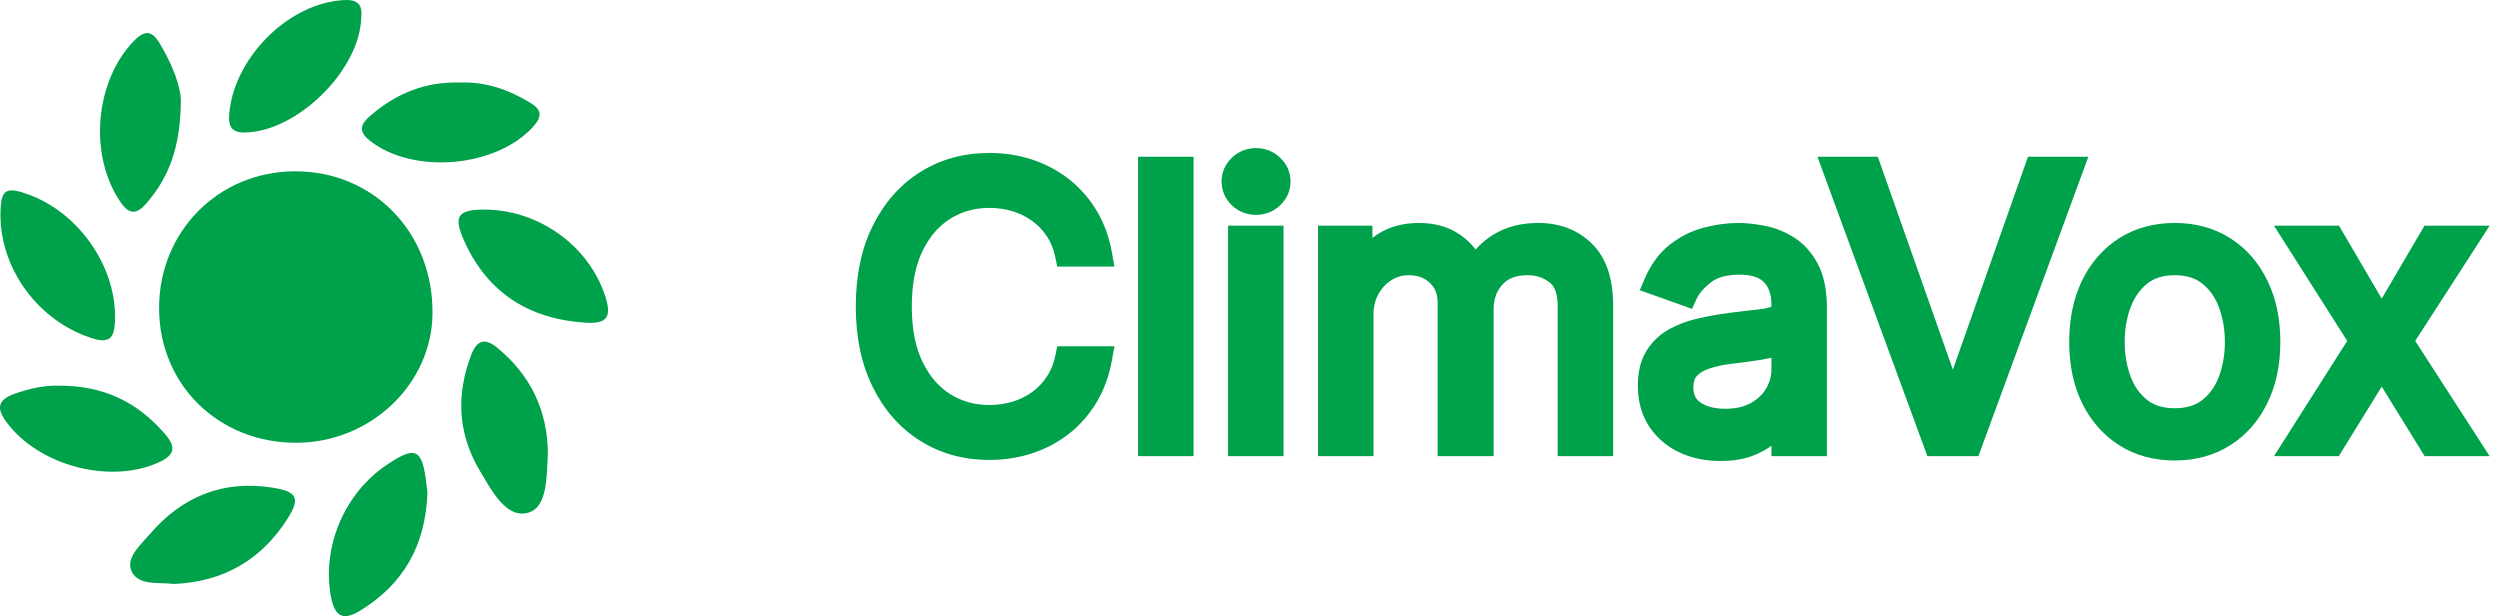 <svg width="211" height="52" viewBox="0 0 211 52" fill="none" xmlns="http://www.w3.org/2000/svg">
<path d="M25.03 37.37C18.467 37.391 13.448 32.496 13.428 26.035C13.407 19.565 18.405 14.495 24.85 14.459C31.516 14.418 36.575 19.642 36.503 26.482C36.437 32.439 31.264 37.35 25.03 37.37Z" fill="#00A14B"/>
<path d="M14.691 49.286C13.444 49.122 11.741 49.461 11.13 48.27C10.55 47.126 11.838 46.017 12.613 45.114C15.358 41.902 18.847 40.476 23.07 41.168C25.087 41.497 25.349 42.066 24.281 43.755C22.07 47.249 18.873 49.106 14.691 49.286Z" fill="#00A14B"/>
<path d="M41.079 17.692C45.569 17.775 49.71 20.792 51.075 24.979C51.644 26.734 51.264 27.344 49.453 27.237C44.753 26.949 41.227 24.805 39.226 20.443C38.205 18.211 38.605 17.651 41.079 17.692Z" fill="#00A14B"/>
<path d="M30.49 1.436C30.407 5.906 25.066 11.13 20.663 11.181C19.529 11.196 19.267 10.657 19.345 9.636C19.704 5.095 23.998 0.585 28.514 0.051C29.653 -0.082 30.659 -0.057 30.49 1.436Z" fill="#00A14B"/>
<path d="M0.04 18.026C0.065 15.994 0.466 15.717 2.385 16.41C6.556 17.913 9.692 22.311 9.712 26.677C9.722 28.761 9.199 29.11 7.218 28.355C2.949 26.734 -0.012 22.47 0.04 18.026Z" fill="#00A14B"/>
<path d="M15.264 8.687C15.198 12.505 14.233 15.003 12.35 17.169C11.493 18.154 10.872 18.108 10.128 16.994C7.46 13.012 8.024 6.783 11.349 3.407C12.232 2.514 12.837 2.606 13.443 3.602C14.572 5.459 15.316 7.425 15.264 8.687Z" fill="#00A14B"/>
<path d="M36.077 41.578C35.923 46.011 34.066 49.326 30.34 51.574C28.899 52.441 28.242 51.948 27.944 50.414C27.139 46.227 29.022 41.681 32.619 39.248C35.087 37.581 35.646 37.853 35.995 40.88C36.026 41.152 36.062 41.424 36.077 41.578Z" fill="#00A14B"/>
<path d="M46.242 38.259C46.135 40.157 46.222 42.8 44.6 43.267C42.717 43.811 41.506 41.399 40.536 39.798C38.648 36.668 38.458 33.338 39.787 29.915C40.265 28.684 40.952 28.515 41.958 29.341C44.78 31.66 46.212 34.641 46.242 38.259Z" fill="#00A14B"/>
<path d="M4.838 32.552C8.779 32.501 11.652 33.979 13.966 36.673C14.844 37.699 14.772 38.392 13.448 39.002C9.312 40.921 3.201 39.3 0.497 35.559C-0.335 34.405 -0.129 33.748 1.164 33.26C2.467 32.778 3.796 32.522 4.838 32.552Z" fill="#00A14B"/>
<path d="M38.847 6.968C40.971 6.881 42.947 7.564 44.794 8.698C45.707 9.257 45.774 9.821 45.03 10.658C41.925 14.147 34.87 14.758 31.222 11.879C30.159 11.043 30.478 10.442 31.263 9.765C33.413 7.897 35.886 6.871 38.847 6.968Z" fill="#00A14B"/>
<path d="M92.864 21.5H90.046C89.879 20.689 89.587 19.977 89.171 19.364C88.761 18.75 88.261 18.235 87.671 17.818C87.087 17.394 86.44 17.076 85.728 16.864C85.015 16.651 84.273 16.546 83.5 16.546C82.091 16.546 80.815 16.901 79.671 17.614C78.534 18.326 77.629 19.375 76.955 20.761C76.288 22.148 75.955 23.849 75.955 25.864C75.955 27.879 76.288 29.579 76.955 30.966C77.629 32.352 78.534 33.401 79.671 34.114C80.815 34.826 82.091 35.182 83.5 35.182C84.273 35.182 85.015 35.076 85.728 34.864C86.44 34.651 87.087 34.337 87.671 33.92C88.261 33.496 88.761 32.977 89.171 32.364C89.587 31.742 89.879 31.03 90.046 30.227H92.864C92.652 31.417 92.265 32.481 91.705 33.42C91.144 34.36 90.447 35.159 89.614 35.818C88.781 36.47 87.845 36.966 86.807 37.307C85.777 37.648 84.674 37.818 83.5 37.818C81.515 37.818 79.75 37.333 78.205 36.364C76.659 35.394 75.443 34.015 74.557 32.227C73.671 30.439 73.228 28.318 73.228 25.864C73.228 23.409 73.671 21.288 74.557 19.5C75.443 17.712 76.659 16.333 78.205 15.364C79.75 14.394 81.515 13.909 83.5 13.909C84.674 13.909 85.777 14.079 86.807 14.421C87.845 14.761 88.781 15.261 89.614 15.921C90.447 16.572 91.144 17.367 91.705 18.307C92.265 19.239 92.652 20.303 92.864 21.5ZM99.736 14.227V37.5H97.054V14.227H99.736ZM104.648 37.5V20.046H107.33V37.5H104.648ZM106.012 17.136C105.489 17.136 105.038 16.958 104.659 16.602C104.288 16.246 104.102 15.818 104.102 15.318C104.102 14.818 104.288 14.39 104.659 14.034C105.038 13.678 105.489 13.5 106.012 13.5C106.534 13.5 106.981 13.678 107.352 14.034C107.731 14.39 107.921 14.818 107.921 15.318C107.921 15.818 107.731 16.246 107.352 16.602C106.981 16.958 106.534 17.136 106.012 17.136ZM112.242 37.5V20.046H114.833V22.773H115.06C115.423 21.841 116.011 21.117 116.821 20.602C117.632 20.079 118.605 19.818 119.742 19.818C120.893 19.818 121.852 20.079 122.617 20.602C123.389 21.117 123.992 21.841 124.423 22.773H124.605C125.052 21.871 125.723 21.155 126.617 20.625C127.511 20.087 128.583 19.818 129.833 19.818C131.393 19.818 132.67 20.307 133.662 21.284C134.655 22.254 135.151 23.765 135.151 25.818V37.5H132.469V25.818C132.469 24.53 132.117 23.61 131.412 23.057C130.708 22.504 129.878 22.227 128.923 22.227C127.696 22.227 126.745 22.599 126.071 23.341C125.397 24.076 125.06 25.008 125.06 26.136V37.5H122.333V25.546C122.333 24.553 122.011 23.754 121.367 23.148C120.723 22.534 119.893 22.227 118.878 22.227C118.181 22.227 117.53 22.413 116.923 22.784C116.325 23.155 115.84 23.671 115.469 24.329C115.105 24.981 114.923 25.735 114.923 26.591V37.5H112.242ZM145.191 37.909C144.084 37.909 143.081 37.701 142.179 37.284C141.278 36.86 140.562 36.25 140.031 35.455C139.501 34.651 139.236 33.682 139.236 32.545C139.236 31.546 139.433 30.735 139.827 30.114C140.221 29.485 140.747 28.992 141.406 28.636C142.066 28.28 142.793 28.015 143.588 27.841C144.391 27.659 145.198 27.515 146.009 27.409C147.069 27.273 147.929 27.171 148.588 27.102C149.255 27.026 149.74 26.901 150.043 26.727C150.353 26.553 150.509 26.25 150.509 25.818V25.727C150.509 24.606 150.202 23.735 149.588 23.114C148.982 22.492 148.062 22.182 146.827 22.182C145.547 22.182 144.543 22.462 143.816 23.023C143.088 23.583 142.577 24.182 142.281 24.818L139.736 23.909C140.191 22.849 140.797 22.023 141.554 21.432C142.319 20.833 143.153 20.417 144.054 20.182C144.963 19.939 145.857 19.818 146.736 19.818C147.297 19.818 147.941 19.886 148.668 20.023C149.403 20.151 150.111 20.421 150.793 20.829C151.482 21.239 152.054 21.856 152.509 22.682C152.963 23.508 153.191 24.614 153.191 26V37.5H150.509V35.136H150.372C150.191 35.515 149.887 35.92 149.463 36.352C149.039 36.784 148.475 37.151 147.77 37.455C147.066 37.758 146.206 37.909 145.191 37.909ZM145.6 35.5C146.66 35.5 147.554 35.292 148.281 34.875C149.016 34.458 149.569 33.92 149.941 33.261C150.319 32.602 150.509 31.909 150.509 31.182V28.727C150.395 28.864 150.145 28.989 149.759 29.102C149.38 29.208 148.941 29.303 148.441 29.386C147.948 29.462 147.467 29.53 146.997 29.591C146.535 29.644 146.16 29.689 145.872 29.727C145.175 29.818 144.524 29.966 143.918 30.171C143.319 30.367 142.834 30.667 142.463 31.068C142.1 31.462 141.918 32 141.918 32.682C141.918 33.614 142.262 34.318 142.952 34.795C143.649 35.265 144.531 35.5 145.6 35.5ZM157.779 14.227L164.688 33.818H164.96L171.869 14.227H174.824L166.279 37.5H163.369L154.824 14.227H157.779ZM183.551 37.864C181.976 37.864 180.593 37.489 179.404 36.739C178.222 35.989 177.298 34.939 176.631 33.591C175.972 32.242 175.642 30.667 175.642 28.864C175.642 27.046 175.972 25.458 176.631 24.102C177.298 22.746 178.222 21.693 179.404 20.943C180.593 20.193 181.976 19.818 183.551 19.818C185.127 19.818 186.506 20.193 187.688 20.943C188.877 21.693 189.801 22.746 190.46 24.102C191.127 25.458 191.46 27.046 191.46 28.864C191.46 30.667 191.127 32.242 190.46 33.591C189.801 34.939 188.877 35.989 187.688 36.739C186.506 37.489 185.127 37.864 183.551 37.864ZM183.551 35.455C184.748 35.455 185.733 35.148 186.506 34.534C187.279 33.92 187.851 33.114 188.222 32.114C188.593 31.114 188.779 30.03 188.779 28.864C188.779 27.697 188.593 26.61 188.222 25.602C187.851 24.595 187.279 23.78 186.506 23.159C185.733 22.538 184.748 22.227 183.551 22.227C182.354 22.227 181.369 22.538 180.597 23.159C179.824 23.78 179.252 24.595 178.881 25.602C178.51 26.61 178.324 27.697 178.324 28.864C178.324 30.03 178.51 31.114 178.881 32.114C179.252 33.114 179.824 33.92 180.597 34.534C181.369 35.148 182.354 35.455 183.551 35.455ZM196.835 20.046L201.017 27.182L205.199 20.046H208.29L202.654 28.773L208.29 37.5H205.199L201.017 30.727L196.835 37.5H193.744L199.29 28.773L193.744 20.046H196.835Z" fill="#00A14B"/>
<path d="M92.864 21.5V22.5H94.057L93.849 21.326L92.864 21.5ZM90.046 21.5L89.066 21.701L89.23 22.5H90.046V21.5ZM89.171 19.364L88.339 19.918L88.343 19.925L89.171 19.364ZM87.671 17.818L87.082 18.627L87.088 18.631L87.094 18.635L87.671 17.818ZM85.728 16.864L85.442 17.822L85.728 16.864ZM79.671 17.614L79.142 16.765L79.14 16.766L79.671 17.614ZM76.955 20.761L76.055 20.324L76.053 20.328L76.955 20.761ZM76.955 30.966L76.053 31.399L76.055 31.403L76.955 30.966ZM79.671 34.114L79.14 34.961L79.142 34.963L79.671 34.114ZM85.728 34.864L85.442 33.905L85.728 34.864ZM87.671 33.92L88.252 34.734L88.254 34.733L87.671 33.92ZM89.171 32.364L88.34 31.807L88.339 31.809L89.171 32.364ZM90.046 30.227V29.227H89.232L89.067 30.024L90.046 30.227ZM92.864 30.227L93.848 30.403L94.058 29.227H92.864V30.227ZM91.705 33.42L90.846 32.908L91.705 33.42ZM89.614 35.818L90.23 36.606L90.234 36.602L89.614 35.818ZM86.807 37.307L86.495 36.357L86.493 36.357L86.807 37.307ZM78.205 36.364L77.673 37.211H77.673L78.205 36.364ZM74.557 32.227L75.453 31.783L74.557 32.227ZM74.557 19.5L73.661 19.056L74.557 19.5ZM86.807 14.421L86.493 15.37L86.495 15.37L86.807 14.421ZM89.614 15.921L88.993 16.705L88.998 16.708L89.614 15.921ZM91.705 18.307L90.846 18.819L90.848 18.822L91.705 18.307ZM92.864 21.5V20.5H90.046V21.5V22.5H92.864V21.5ZM90.046 21.5L91.025 21.299C90.835 20.374 90.497 19.536 89.998 18.802L89.171 19.364L88.343 19.925C88.678 20.418 88.923 21.005 89.066 21.701L90.046 21.5ZM89.171 19.364L90.003 18.809C89.527 18.095 88.941 17.49 88.247 17.001L87.671 17.818L87.094 18.635C87.582 18.98 87.996 19.405 88.339 19.918L89.171 19.364ZM87.671 17.818L88.259 17.009C87.581 16.517 86.83 16.149 86.013 15.905L85.728 16.864L85.442 17.822C86.049 18.003 86.594 18.271 87.082 18.627L87.671 17.818ZM85.728 16.864L86.013 15.905C85.204 15.664 84.366 15.546 83.5 15.546V16.546V17.546C84.18 17.546 84.826 17.639 85.442 17.822L85.728 16.864ZM83.5 16.546V15.546C81.913 15.546 80.452 15.949 79.142 16.765L79.671 17.614L80.199 18.463C81.177 17.854 82.269 17.546 83.5 17.546V16.546ZM79.671 17.614L79.14 16.766C77.822 17.592 76.799 18.795 76.055 20.324L76.955 20.761L77.854 21.199C78.459 19.955 79.247 19.059 80.202 18.461L79.671 17.614ZM76.955 20.761L76.053 20.328C75.305 21.885 74.955 23.743 74.955 25.864H75.955H76.955C76.955 23.954 77.271 22.411 77.856 21.195L76.955 20.761ZM75.955 25.864H74.955C74.955 27.984 75.305 29.843 76.053 31.399L76.955 30.966L77.856 30.532C77.271 29.317 76.955 27.773 76.955 25.864H75.955ZM76.955 30.966L76.055 31.403C76.799 32.932 77.822 34.135 79.14 34.961L79.671 34.114L80.202 33.266C79.247 32.668 78.459 31.772 77.854 30.529L76.955 30.966ZM79.671 34.114L79.142 34.963C80.452 35.778 81.913 36.182 83.5 36.182V35.182V34.182C82.269 34.182 81.177 33.873 80.199 33.265L79.671 34.114ZM83.5 35.182V36.182C84.366 36.182 85.204 36.063 86.013 35.822L85.728 34.864L85.442 33.905C84.826 34.089 84.18 34.182 83.5 34.182V35.182ZM85.728 34.864L86.013 35.822C86.827 35.58 87.575 35.217 88.252 34.734L87.671 33.92L87.089 33.107C86.599 33.457 86.052 33.724 85.442 33.905L85.728 34.864ZM87.671 33.92L88.254 34.733C88.944 34.237 89.528 33.631 90.003 32.918L89.171 32.364L88.339 31.809C87.995 32.324 87.579 32.755 87.087 33.108L87.671 33.92ZM89.171 32.364L90.001 32.921C90.496 32.182 90.834 31.348 91.025 30.43L90.046 30.227L89.067 30.024C88.924 30.713 88.678 31.302 88.34 31.807L89.171 32.364ZM90.046 30.227V31.227H92.864V30.227V29.227H90.046V30.227ZM92.864 30.227L91.879 30.052C91.686 31.134 91.338 32.083 90.846 32.908L91.705 33.42L92.563 33.933C93.192 32.88 93.617 31.699 93.848 30.403L92.864 30.227ZM91.705 33.42L90.846 32.908C90.346 33.746 89.729 34.452 88.993 35.034L89.614 35.818L90.234 36.602C91.166 35.866 91.942 34.974 92.563 33.933L91.705 33.42ZM89.614 35.818L88.998 35.03C88.259 35.608 87.427 36.051 86.495 36.357L86.807 37.307L87.119 38.257C88.263 37.881 89.302 37.331 90.23 36.606L89.614 35.818ZM86.807 37.307L86.493 36.357C85.572 36.662 84.576 36.818 83.5 36.818V37.818V38.818C84.772 38.818 85.981 38.633 87.121 38.256L86.807 37.307ZM83.5 37.818V36.818C81.686 36.818 80.109 36.378 78.736 35.517L78.205 36.364L77.673 37.211C79.392 38.289 81.344 38.818 83.5 38.818V37.818ZM78.205 36.364L78.736 35.517C77.362 34.654 76.265 33.422 75.453 31.783L74.557 32.227L73.661 32.671C74.621 34.609 75.957 36.134 77.673 37.211L78.205 36.364ZM74.557 32.227L75.453 31.783C74.649 30.161 74.228 28.199 74.228 25.864H73.228H72.228C72.228 28.438 72.692 30.717 73.661 32.671L74.557 32.227ZM73.228 25.864H74.228C74.228 23.528 74.649 21.566 75.453 19.944L74.557 19.5L73.661 19.056C72.692 21.01 72.228 23.29 72.228 25.864H73.228ZM74.557 19.5L75.453 19.944C76.265 18.306 77.362 17.073 78.736 16.211L78.205 15.364L77.673 14.517C75.957 15.594 74.621 17.119 73.661 19.056L74.557 19.5ZM78.205 15.364L78.736 16.211C80.109 15.35 81.686 14.909 83.5 14.909V13.909V12.909C81.344 12.909 79.392 13.438 77.673 14.517L78.205 15.364ZM83.5 13.909V14.909C84.576 14.909 85.572 15.065 86.493 15.37L86.807 14.421L87.121 13.471C85.981 13.094 84.772 12.909 83.5 12.909V13.909ZM86.807 14.421L86.495 15.37C87.424 15.676 88.255 16.121 88.993 16.705L89.614 15.921L90.234 15.136C89.306 14.402 88.265 13.847 87.119 13.47L86.807 14.421ZM89.614 15.921L88.998 16.708C89.731 17.281 90.347 17.982 90.846 18.819L91.705 18.307L92.563 17.794C91.942 16.753 91.164 15.863 90.23 15.133L89.614 15.921ZM91.705 18.307L90.848 18.822C91.338 19.638 91.686 20.584 91.879 21.674L92.864 21.5L93.849 21.326C93.618 20.022 93.192 18.84 92.562 17.791L91.705 18.307ZM99.736 14.227H100.736V13.227H99.736V14.227ZM99.736 37.5V38.5H100.736V37.5H99.736ZM97.054 37.5H96.054V38.5H97.054V37.5ZM97.054 14.227V13.227H96.054V14.227H97.054ZM99.736 14.227H98.736V37.5H99.736H100.736V14.227H99.736ZM99.736 37.5V36.5H97.054V37.5V38.5H99.736V37.5ZM97.054 37.5H98.054V14.227H97.054H96.054V37.5H97.054ZM97.054 14.227V15.227H99.736V14.227V13.227H97.054V14.227ZM104.648 37.5H103.648V38.5H104.648V37.5ZM104.648 20.046V19.046H103.648V20.046H104.648ZM107.33 20.046H108.33V19.046H107.33V20.046ZM107.33 37.5V38.5H108.33V37.5H107.33ZM104.659 16.602L103.967 17.324L103.974 17.331L104.659 16.602ZM104.659 14.034L103.974 13.305L103.967 13.312L104.659 14.034ZM107.352 14.034L106.66 14.756L106.668 14.763L107.352 14.034ZM107.352 16.602L106.668 15.874L106.66 15.881L107.352 16.602ZM104.648 37.5H105.648V20.046H104.648H103.648V37.5H104.648ZM104.648 20.046V21.046H107.33V20.046V19.046H104.648V20.046ZM107.33 20.046H106.33V37.5H107.33H108.33V20.046H107.33ZM107.33 37.5V36.5H104.648V37.5V38.5H107.33V37.5ZM106.012 17.136V16.136C105.742 16.136 105.536 16.054 105.344 15.874L104.659 16.602L103.974 17.331C104.54 17.862 105.236 18.136 106.012 18.136V17.136ZM104.659 16.602L105.351 15.881C105.171 15.707 105.102 15.537 105.102 15.318H104.102H103.102C103.102 16.099 103.406 16.785 103.967 17.324L104.659 16.602ZM104.102 15.318H105.102C105.102 15.099 105.171 14.929 105.351 14.756L104.659 14.034L103.967 13.312C103.406 13.851 103.102 14.537 103.102 15.318H104.102ZM104.659 14.034L105.344 14.763C105.536 14.582 105.742 14.5 106.012 14.5V13.5V12.5C105.236 12.5 104.54 12.774 103.974 13.306L104.659 14.034ZM106.012 13.5V14.5C106.281 14.5 106.479 14.582 106.66 14.756L107.352 14.034L108.045 13.312C107.484 12.774 106.788 12.5 106.012 12.5V13.5ZM107.352 14.034L106.668 14.763C106.854 14.938 106.921 15.106 106.921 15.318H107.921H108.921C108.921 14.53 108.608 13.842 108.037 13.306L107.352 14.034ZM107.921 15.318H106.921C106.921 15.53 106.854 15.698 106.668 15.874L107.352 16.602L108.037 17.331C108.608 16.794 108.921 16.106 108.921 15.318H107.921ZM107.352 16.602L106.66 15.881C106.479 16.055 106.281 16.136 106.012 16.136V17.136V18.136C106.788 18.136 107.484 17.862 108.045 17.324L107.352 16.602ZM112.242 37.5H111.242V38.5H112.242V37.5ZM112.242 20.046V19.046H111.242V20.046H112.242ZM114.833 20.046H115.833V19.046H114.833V20.046ZM114.833 22.773H113.833V23.773H114.833V22.773ZM115.06 22.773V23.773H115.743L115.991 23.136L115.06 22.773ZM116.821 20.602L117.358 21.446L117.363 21.443L116.821 20.602ZM122.617 20.602L122.053 21.428L122.062 21.434L122.617 20.602ZM124.423 22.773L123.516 23.193L123.785 23.773H124.423V22.773ZM124.605 22.773V23.773H125.226L125.501 23.217L124.605 22.773ZM126.617 20.625L127.127 21.485L127.132 21.482L126.617 20.625ZM133.662 21.284L132.96 21.997L132.963 21.999L133.662 21.284ZM135.151 37.5V38.5H136.151V37.5H135.151ZM132.469 37.5H131.469V38.5H132.469V37.5ZM131.412 23.057L130.795 23.843L131.412 23.057ZM126.071 23.341L126.808 24.017L126.811 24.013L126.071 23.341ZM125.06 37.5V38.5H126.06V37.5H125.06ZM122.333 37.5H121.333V38.5H122.333V37.5ZM121.367 23.148L120.677 23.872L120.681 23.876L121.367 23.148ZM116.923 22.784L116.401 21.931L116.396 21.934L116.923 22.784ZM115.469 24.329L114.598 23.839L114.596 23.842L115.469 24.329ZM114.923 37.5V38.5H115.923V37.5H114.923ZM112.242 37.5H113.242V20.046H112.242H111.242V37.5H112.242ZM112.242 20.046V21.046H114.833V20.046V19.046H112.242V20.046ZM114.833 20.046H113.833V22.773H114.833H115.833V20.046H114.833ZM114.833 22.773V23.773H115.06V22.773V21.773H114.833V22.773ZM115.06 22.773L115.991 23.136C116.281 22.394 116.734 21.842 117.358 21.446L116.821 20.602L116.285 19.758C115.287 20.392 114.566 21.288 114.128 22.409L115.06 22.773ZM116.821 20.602L117.363 21.443C117.985 21.041 118.763 20.818 119.742 20.818V19.818V18.818C118.448 18.818 117.278 19.118 116.279 19.762L116.821 20.602ZM119.742 19.818V20.818C120.741 20.818 121.49 21.044 122.053 21.428L122.617 20.602L123.181 19.777C122.213 19.115 121.045 18.818 119.742 18.818V19.818ZM122.617 20.602L122.062 21.434C122.666 21.837 123.153 22.41 123.516 23.193L124.423 22.773L125.331 22.352C124.83 21.272 124.113 20.398 123.171 19.77L122.617 20.602ZM124.423 22.773V23.773H124.605V22.773V21.773H124.423V22.773ZM124.605 22.773L125.501 23.217C125.86 22.494 126.393 21.92 127.127 21.485L126.617 20.625L126.106 19.765C125.052 20.39 124.245 21.248 123.709 22.328L124.605 22.773ZM126.617 20.625L127.132 21.482C127.842 21.055 128.728 20.818 129.833 20.818V19.818V18.818C128.437 18.818 127.179 19.12 126.101 19.768L126.617 20.625ZM129.833 19.818V20.818C131.165 20.818 132.178 21.226 132.96 21.997L133.662 21.284L134.364 20.572C133.161 19.387 131.621 18.818 129.833 18.818V19.818ZM133.662 21.284L132.963 21.999C133.687 22.707 134.151 23.906 134.151 25.818H135.151H136.151C136.151 23.625 135.622 21.801 134.361 20.569L133.662 21.284ZM135.151 25.818H134.151V37.5H135.151H136.151V25.818H135.151ZM135.151 37.5V36.5H132.469V37.5V38.5H135.151V37.5ZM132.469 37.5H133.469V25.818H132.469H131.469V37.5H132.469ZM132.469 25.818H133.469C133.469 24.364 133.068 23.085 132.03 22.27L131.412 23.057L130.795 23.843C131.165 24.134 131.469 24.697 131.469 25.818H132.469ZM131.412 23.057L132.03 22.27C131.137 21.57 130.086 21.227 128.923 21.227V22.227V23.227C129.67 23.227 130.278 23.438 130.795 23.843L131.412 23.057ZM128.923 22.227V21.227C127.482 21.227 126.236 21.672 125.331 22.669L126.071 23.341L126.811 24.013C127.255 23.525 127.91 23.227 128.923 23.227V22.227ZM126.071 23.341L125.334 22.665C124.468 23.609 124.06 24.793 124.06 26.136H125.06H126.06C126.06 25.222 126.326 24.543 126.808 24.017L126.071 23.341ZM125.06 26.136H124.06V37.5H125.06H126.06V26.136H125.06ZM125.06 37.5V36.5H122.333V37.5V38.5H125.06V37.5ZM122.333 37.5H123.333V25.546H122.333H121.333V37.5H122.333ZM122.333 25.546H123.333C123.333 24.314 122.922 23.239 122.052 22.419L121.367 23.148L120.681 23.876C121.099 24.269 121.333 24.792 121.333 25.546H122.333ZM121.367 23.148L122.057 22.424C121.2 21.608 120.111 21.227 118.878 21.227V22.227V23.227C119.675 23.227 120.245 23.46 120.677 23.872L121.367 23.148ZM118.878 22.227V21.227C117.993 21.227 117.161 21.466 116.401 21.931L116.923 22.784L117.446 23.637C117.898 23.36 118.369 23.227 118.878 23.227V22.227ZM116.923 22.784L116.396 21.934C115.644 22.401 115.045 23.044 114.598 23.839L115.469 24.329L116.34 24.82C116.635 24.297 117.006 23.91 117.451 23.634L116.923 22.784ZM115.469 24.329L114.596 23.842C114.137 24.663 113.923 25.59 113.923 26.591H114.923H115.923C115.923 25.88 116.073 25.299 116.342 24.817L115.469 24.329ZM114.923 26.591H113.923V37.5H114.923H115.923V26.591H114.923ZM114.923 37.5V36.5H112.242V37.5V38.5H114.923V37.5ZM142.179 37.284L141.753 38.189L141.76 38.192L142.179 37.284ZM140.031 35.455L139.197 36.006L139.199 36.009L140.031 35.455ZM139.827 30.114L140.671 30.649L140.674 30.645L139.827 30.114ZM143.588 27.841L143.802 28.818L143.809 28.816L143.588 27.841ZM146.009 27.409L145.881 26.417L145.879 26.418L146.009 27.409ZM148.588 27.102L148.691 28.097L148.701 28.096L148.588 27.102ZM150.043 26.727L149.554 25.855L149.544 25.86L150.043 26.727ZM149.588 23.114L148.872 23.812L148.877 23.816L149.588 23.114ZM143.816 23.023L144.426 23.815L143.816 23.023ZM142.281 24.818L141.945 25.76L142.804 26.067L143.188 25.239L142.281 24.818ZM139.736 23.909L138.817 23.515L138.398 24.493L139.4 24.851L139.736 23.909ZM141.554 21.432L142.169 22.22L142.17 22.22L141.554 21.432ZM144.054 20.182L144.306 21.149L144.312 21.148L144.054 20.182ZM148.668 20.023L148.483 21.006L148.495 21.008L148.668 20.023ZM150.793 20.829L150.278 21.687L150.282 21.689L150.793 20.829ZM152.509 22.682L151.633 23.164L152.509 22.682ZM153.191 37.5V38.5H154.191V37.5H153.191ZM150.509 37.5H149.509V38.5H150.509V37.5ZM150.509 35.136H151.509V34.136H150.509V35.136ZM150.372 35.136V34.136H149.743L149.471 34.704L150.372 35.136ZM149.463 36.352L150.177 37.053L149.463 36.352ZM147.77 37.455L147.375 36.536L147.77 37.455ZM148.281 34.875L147.788 34.005L147.784 34.007L148.281 34.875ZM149.941 33.261L149.073 32.763L149.069 32.771L149.941 33.261ZM150.509 28.727H151.509V25.965L149.74 28.087L150.509 28.727ZM149.759 29.102L150.028 30.065L150.041 30.062L149.759 29.102ZM148.441 29.386L148.593 30.375L148.605 30.373L148.441 29.386ZM146.997 29.591L147.111 30.584L147.125 30.583L146.997 29.591ZM145.872 29.727L146.002 30.719L146.003 30.719L145.872 29.727ZM143.918 30.171L144.23 31.12L144.238 31.118L143.918 30.171ZM142.463 31.068L141.729 30.389L141.728 30.39L142.463 31.068ZM142.952 34.795L142.383 35.618L142.393 35.625L142.952 34.795ZM145.191 37.909V36.909C144.213 36.909 143.354 36.726 142.599 36.376L142.179 37.284L141.76 38.192C142.807 38.676 143.956 38.909 145.191 38.909V37.909ZM142.179 37.284L142.605 36.379C141.861 36.029 141.288 35.537 140.863 34.9L140.031 35.455L139.199 36.009C139.835 36.963 140.694 37.691 141.753 38.189L142.179 37.284ZM140.031 35.455L140.866 34.904C140.462 34.292 140.236 33.522 140.236 32.545H139.236H138.236C138.236 33.842 138.54 35.011 139.197 36.006L140.031 35.455ZM139.236 32.545H140.236C140.236 31.669 140.409 31.062 140.671 30.649L139.827 30.114L138.982 29.578C138.457 30.407 138.236 31.422 138.236 32.545H139.236ZM139.827 30.114L140.674 30.645C140.976 30.164 141.373 29.791 141.882 29.516L141.406 28.636L140.931 27.756C140.121 28.194 139.466 28.806 138.979 29.583L139.827 30.114ZM141.406 28.636L141.882 29.516C142.452 29.208 143.09 28.974 143.802 28.818L143.588 27.841L143.374 26.864C142.495 27.057 141.679 27.352 140.931 27.756L141.406 28.636ZM143.588 27.841L143.809 28.816C144.582 28.641 145.359 28.503 146.138 28.401L146.009 27.409L145.879 26.418C145.038 26.528 144.2 26.677 143.367 26.866L143.588 27.841ZM146.009 27.409L146.136 28.401C147.193 28.265 148.044 28.164 148.691 28.097L148.588 27.102L148.485 26.108C147.815 26.177 146.946 26.28 145.881 26.417L146.009 27.409ZM148.588 27.102L148.701 28.096C149.402 28.016 150.055 27.874 150.541 27.594L150.043 26.727L149.544 25.86C149.425 25.929 149.108 26.037 148.475 26.109L148.588 27.102ZM150.043 26.727L150.532 27.599C151.23 27.208 151.509 26.521 151.509 25.818H150.509H149.509C149.509 25.917 149.491 25.936 149.502 25.913C149.508 25.902 149.518 25.887 149.531 25.874C149.537 25.868 149.543 25.863 149.547 25.86C149.551 25.856 149.554 25.855 149.554 25.855L150.043 26.727ZM150.509 25.818H151.509V25.727H150.509H149.509V25.818H150.509ZM150.509 25.727H151.509C151.509 24.421 151.147 23.268 150.3 22.411L149.588 23.114L148.877 23.816C149.257 24.201 149.509 24.791 149.509 25.727H150.509ZM149.588 23.114L150.304 22.415C149.442 21.532 148.216 21.182 146.827 21.182V22.182V23.182C147.908 23.182 148.522 23.453 148.872 23.812L149.588 23.114ZM146.827 22.182V21.182C145.411 21.182 144.165 21.491 143.205 22.231L143.816 23.023L144.426 23.815C144.921 23.433 145.682 23.182 146.827 23.182V22.182ZM143.816 23.023L143.205 22.231C142.388 22.86 141.755 23.577 141.374 24.397L142.281 24.818L143.188 25.239C143.399 24.787 143.788 24.306 144.426 23.815L143.816 23.023ZM142.281 24.818L142.618 23.876L140.072 22.967L139.736 23.909L139.4 24.851L141.945 25.76L142.281 24.818ZM139.736 23.909L140.655 24.303C141.057 23.366 141.569 22.689 142.169 22.22L141.554 21.432L140.939 20.643C140.024 21.357 139.325 22.331 138.817 23.515L139.736 23.909ZM141.554 21.432L142.17 22.22C142.832 21.702 143.543 21.348 144.306 21.149L144.054 20.182L143.802 19.214C142.763 19.485 141.806 19.965 140.938 20.644L141.554 21.432ZM144.054 20.182L144.312 21.148C145.143 20.927 145.95 20.818 146.736 20.818V19.818V18.818C145.764 18.818 144.784 18.952 143.796 19.216L144.054 20.182ZM146.736 19.818V20.818C147.219 20.818 147.799 20.877 148.484 21.006L148.668 20.023L148.852 19.04C148.082 18.895 147.374 18.818 146.736 18.818V19.818ZM148.668 20.023L148.495 21.008C149.101 21.114 149.695 21.337 150.278 21.687L150.793 20.829L151.307 19.972C150.527 19.504 149.704 19.189 148.84 19.038L148.668 20.023ZM150.793 20.829L150.282 21.689C150.793 21.993 151.249 22.467 151.633 23.164L152.509 22.682L153.385 22.2C152.859 21.245 152.171 20.485 151.303 19.97L150.793 20.829ZM152.509 22.682L151.633 23.164C151.977 23.789 152.191 24.709 152.191 26H153.191H154.191C154.191 24.519 153.95 23.226 153.385 22.2L152.509 22.682ZM153.191 26H152.191V37.5H153.191H154.191V26H153.191ZM153.191 37.5V36.5H150.509V37.5V38.5H153.191V37.5ZM150.509 37.5H151.509V35.136H150.509H149.509V37.5H150.509ZM150.509 35.136V34.136H150.372V35.136V36.136H150.509V35.136ZM150.372 35.136L149.471 34.704C149.353 34.95 149.128 35.267 148.75 35.651L149.463 36.352L150.177 37.053C150.647 36.574 151.029 36.08 151.274 35.569L150.372 35.136ZM149.463 36.352L148.75 35.651C148.437 35.97 147.991 36.271 147.375 36.536L147.77 37.455L148.165 38.373C148.958 38.032 149.641 37.599 150.177 37.053L149.463 36.352ZM147.77 37.455L147.375 36.536C146.829 36.771 146.112 36.909 145.191 36.909V37.909V38.909C146.3 38.909 147.302 38.744 148.165 38.373L147.77 37.455ZM145.6 35.5V36.5C146.789 36.5 147.865 36.266 148.779 35.743L148.281 34.875L147.784 34.007C147.243 34.317 146.531 34.5 145.6 34.5V35.5ZM148.281 34.875L148.775 35.745C149.649 35.249 150.341 34.588 150.812 33.752L149.941 33.261L149.069 32.771C148.797 33.253 148.384 33.667 147.788 34.005L148.281 34.875ZM149.941 33.261L150.808 33.76C151.269 32.956 151.509 32.092 151.509 31.182H150.509H149.509C149.509 31.726 149.369 32.248 149.074 32.763L149.941 33.261ZM150.509 31.182H151.509V28.727H150.509H149.509V31.182H150.509ZM150.509 28.727L149.74 28.087C149.778 28.042 149.808 28.02 149.814 28.015C149.821 28.011 149.815 28.016 149.789 28.029C149.734 28.056 149.635 28.096 149.477 28.143L149.759 29.102L150.041 30.062C150.268 29.995 150.488 29.916 150.683 29.818C150.868 29.725 151.096 29.585 151.277 29.367L150.509 28.727ZM149.759 29.102L149.489 28.139C149.153 28.233 148.75 28.321 148.276 28.4L148.441 29.386L148.605 30.373C149.131 30.285 149.607 30.183 150.028 30.065L149.759 29.102ZM148.441 29.386L148.288 28.398C147.804 28.473 147.331 28.54 146.869 28.599L146.997 29.591L147.125 30.583C147.603 30.521 148.093 30.452 148.593 30.375L148.441 29.386ZM146.997 29.591L146.883 28.597C146.419 28.651 146.037 28.697 145.742 28.736L145.872 29.727L146.003 30.719C146.283 30.682 146.652 30.637 147.111 30.584L146.997 29.591ZM145.872 29.727L145.743 28.736C144.988 28.834 144.272 28.996 143.598 29.223L143.918 30.171L144.238 31.118C144.776 30.936 145.363 30.802 146.002 30.719L145.872 29.727ZM143.918 30.171L143.605 29.221C142.87 29.462 142.232 29.845 141.729 30.389L142.463 31.068L143.198 31.747C143.437 31.488 143.768 31.272 144.23 31.12L143.918 30.171ZM142.463 31.068L141.728 30.39C141.152 31.015 140.918 31.82 140.918 32.682H141.918H142.918C142.918 32.181 143.048 31.91 143.198 31.747L142.463 31.068ZM141.918 32.682H140.918C140.918 33.899 141.39 34.931 142.383 35.618L142.952 34.795L143.521 33.973C143.135 33.706 142.918 33.328 142.918 32.682H141.918ZM142.952 34.795L142.393 35.625C143.295 36.232 144.386 36.5 145.6 36.5V35.5V34.5C144.677 34.5 144.003 34.298 143.511 33.966L142.952 34.795ZM157.779 14.227L158.722 13.895L158.486 13.227H157.779V14.227ZM164.688 33.818L163.745 34.151L163.98 34.818H164.688V33.818ZM164.96 33.818V34.818H165.668L165.903 34.151L164.96 33.818ZM171.869 14.227V13.227H171.162L170.926 13.895L171.869 14.227ZM174.824 14.227L175.763 14.572L176.257 13.227H174.824V14.227ZM166.279 37.5V38.5H166.977L167.217 37.845L166.279 37.5ZM163.369 37.5L162.431 37.845L162.671 38.5H163.369V37.5ZM154.824 14.227V13.227H153.392L153.885 14.572L154.824 14.227ZM157.779 14.227L156.836 14.56L163.745 34.151L164.688 33.818L165.631 33.486L158.722 13.895L157.779 14.227ZM164.688 33.818V34.818H164.96V33.818V32.818H164.688V33.818ZM164.96 33.818L165.903 34.151L172.813 14.56L171.869 14.227L170.926 13.895L164.017 33.486L164.96 33.818ZM171.869 14.227V15.227H174.824V14.227V13.227H171.869V14.227ZM174.824 14.227L173.885 13.883L165.34 37.155L166.279 37.5L167.217 37.845L175.763 14.572L174.824 14.227ZM166.279 37.5V36.5H163.369V37.5V38.5H166.279V37.5ZM163.369 37.5L164.308 37.155L155.763 13.883L154.824 14.227L153.885 14.572L162.431 37.845L163.369 37.5ZM154.824 14.227V15.227H157.779V14.227V13.227H154.824V14.227ZM179.404 36.739L178.868 37.583L178.87 37.584L179.404 36.739ZM176.631 33.591L175.732 34.03L175.734 34.034L176.631 33.591ZM176.631 24.102L175.733 23.661L175.731 23.665L176.631 24.102ZM179.404 20.943L178.87 20.097L178.868 20.099L179.404 20.943ZM187.688 20.943L187.152 21.788L187.154 21.789L187.688 20.943ZM190.46 24.102L189.561 24.539L189.563 24.544L190.46 24.102ZM190.46 33.591L189.564 33.148L189.562 33.152L190.46 33.591ZM187.688 36.739L187.154 35.893L187.152 35.894L187.688 36.739ZM186.506 34.534L185.884 33.751L186.506 34.534ZM188.222 32.114L189.159 32.462V32.462L188.222 32.114ZM188.222 25.602L189.16 25.257L188.222 25.602ZM186.506 23.159L187.132 22.38V22.38L186.506 23.159ZM180.597 23.159L179.97 22.38V22.38L180.597 23.159ZM178.881 25.602L177.943 25.257H177.943L178.881 25.602ZM178.881 32.114L177.943 32.462V32.462L178.881 32.114ZM180.597 34.534L181.219 33.751L180.597 34.534ZM183.551 37.864V36.864C182.141 36.864 180.948 36.53 179.937 35.893L179.404 36.739L178.87 37.584C180.238 38.447 181.81 38.864 183.551 38.864V37.864ZM179.404 36.739L179.939 35.894C178.924 35.25 178.119 34.345 177.527 33.148L176.631 33.591L175.734 34.034C176.476 35.534 177.52 36.727 178.868 37.583L179.404 36.739ZM176.631 33.591L177.529 33.152C176.949 31.965 176.642 30.545 176.642 28.864H175.642H174.642C174.642 30.789 174.994 32.52 175.732 34.03L176.631 33.591ZM175.642 28.864H176.642C176.642 27.166 176.95 25.734 177.53 24.539L176.631 24.102L175.731 23.665C174.994 25.183 174.642 26.925 174.642 28.864H175.642ZM176.631 24.102L177.528 24.544C178.12 23.339 178.925 22.431 179.939 21.788L179.404 20.943L178.868 20.099C177.518 20.955 176.475 22.154 175.733 23.661L176.631 24.102ZM179.404 20.943L179.937 21.789C180.948 21.152 182.141 20.818 183.551 20.818V19.818V18.818C181.81 18.818 180.238 19.235 178.87 20.097L179.404 20.943ZM183.551 19.818V20.818C184.962 20.818 186.15 21.152 187.152 21.788L187.688 20.943L188.224 20.099C186.862 19.235 185.292 18.818 183.551 18.818V19.818ZM187.688 20.943L187.154 21.789C188.174 22.432 188.977 23.338 189.561 24.539L190.46 24.102L191.36 23.665C190.625 22.154 189.58 20.954 188.221 20.097L187.688 20.943ZM190.46 24.102L189.563 24.544C190.15 25.737 190.46 27.168 190.46 28.864H191.46H192.46C192.46 26.923 192.104 25.18 191.358 23.661L190.46 24.102ZM191.46 28.864H190.46C190.46 30.543 190.15 31.962 189.564 33.148L190.46 33.591L191.357 34.034C192.104 32.523 192.46 30.79 192.46 28.864H191.46ZM190.46 33.591L189.562 33.152C188.979 34.345 188.176 35.249 187.154 35.893L187.688 36.739L188.221 37.584C189.578 36.729 190.624 35.534 191.359 34.03L190.46 33.591ZM187.688 36.739L187.152 35.894C186.15 36.53 184.962 36.864 183.551 36.864V37.864V38.864C185.292 38.864 186.862 38.447 188.224 37.583L187.688 36.739ZM183.551 35.455V36.455C184.924 36.455 186.143 36.099 187.128 35.317L186.506 34.534L185.884 33.751C185.323 34.196 184.572 34.455 183.551 34.455V35.455ZM186.506 34.534L187.128 35.317C188.055 34.581 188.73 33.618 189.159 32.462L188.222 32.114L187.284 31.766C186.971 32.609 186.502 33.26 185.884 33.751L186.506 34.534ZM188.222 32.114L189.159 32.462C189.576 31.34 189.779 30.138 189.779 28.864H188.779H187.779C187.779 29.923 187.61 30.887 187.284 31.766L188.222 32.114ZM188.779 28.864H189.779C189.779 27.589 189.576 26.384 189.16 25.257L188.222 25.602L187.283 25.948C187.61 26.836 187.779 27.805 187.779 28.864H188.779ZM188.222 25.602L189.16 25.257C188.732 24.093 188.058 23.124 187.132 22.38L186.506 23.159L185.879 23.939C186.499 24.437 186.97 25.096 187.283 25.948L188.222 25.602ZM186.506 23.159L187.132 22.38C186.147 21.588 184.927 21.227 183.551 21.227V22.227V23.227C184.569 23.227 185.319 23.488 185.879 23.939L186.506 23.159ZM183.551 22.227V21.227C182.175 21.227 180.955 21.588 179.97 22.38L180.597 23.159L181.223 23.939C181.784 23.488 182.533 23.227 183.551 23.227V22.227ZM180.597 23.159L179.97 22.38C179.044 23.124 178.371 24.093 177.943 25.257L178.881 25.602L179.819 25.948C180.133 25.096 180.604 24.437 181.223 23.939L180.597 23.159ZM178.881 25.602L177.943 25.257C177.527 26.384 177.324 27.589 177.324 28.864H178.324H179.324C179.324 27.805 179.492 26.836 179.819 25.948L178.881 25.602ZM178.324 28.864H177.324C177.324 30.138 177.527 31.34 177.943 32.462L178.881 32.114L179.818 31.766C179.492 30.887 179.324 29.923 179.324 28.864H178.324ZM178.881 32.114L177.943 32.462C178.373 33.618 179.048 34.581 179.975 35.317L180.597 34.534L181.219 33.751C180.6 33.26 180.131 32.609 179.818 31.766L178.881 32.114ZM180.597 34.534L179.975 35.317C180.96 36.099 182.178 36.455 183.551 36.455V35.455V34.455C182.531 34.455 181.779 34.196 181.219 33.751L180.597 34.534ZM196.835 20.046L197.698 19.54L197.408 19.046H196.835V20.046ZM201.017 27.182L200.154 27.687L201.017 29.16L201.88 27.687L201.017 27.182ZM205.199 20.046V19.046H204.626L204.336 19.54L205.199 20.046ZM208.29 20.046L209.13 20.588L210.126 19.046H208.29V20.046ZM202.654 28.773L201.814 28.23L201.463 28.773L201.814 29.315L202.654 28.773ZM208.29 37.5V38.5H210.126L209.13 36.958L208.29 37.5ZM205.199 37.5L204.348 38.025L204.641 38.5H205.199V37.5ZM201.017 30.727L201.868 30.202L201.017 28.824L200.166 30.202L201.017 30.727ZM196.835 37.5V38.5H197.393L197.686 38.025L196.835 37.5ZM193.744 37.5L192.9 36.964L191.924 38.5H193.744V37.5ZM199.29 28.773L200.134 29.309L200.475 28.773L200.134 28.236L199.29 28.773ZM193.744 20.046V19.046H191.924L192.9 20.582L193.744 20.046ZM196.835 20.046L195.973 20.551L200.154 27.687L201.017 27.182L201.88 26.676L197.698 19.54L196.835 20.046ZM201.017 27.182L201.88 27.687L206.062 20.551L205.199 20.046L204.336 19.54L200.154 26.676L201.017 27.182ZM205.199 20.046V21.046H208.29V20.046V19.046H205.199V20.046ZM208.29 20.046L207.45 19.503L201.814 28.23L202.654 28.773L203.494 29.315L209.13 20.588L208.29 20.046ZM202.654 28.773L201.814 29.315L207.45 38.042L208.29 37.5L209.13 36.958L203.494 28.23L202.654 28.773ZM208.29 37.5V36.5H205.199V37.5V38.5H208.29V37.5ZM205.199 37.5L206.05 36.975L201.868 30.202L201.017 30.727L200.166 31.253L204.348 38.025L205.199 37.5ZM201.017 30.727L200.166 30.202L195.985 36.975L196.835 37.5L197.686 38.025L201.868 31.253L201.017 30.727ZM196.835 37.5V36.5H193.744V37.5V38.5H196.835V37.5ZM193.744 37.5L194.589 38.036L200.134 29.309L199.29 28.773L198.446 28.236L192.9 36.964L193.744 37.5ZM199.29 28.773L200.134 28.236L194.589 19.509L193.744 20.046L192.9 20.582L198.446 29.309L199.29 28.773ZM193.744 20.046V21.046H196.835V20.046V19.046H193.744V20.046Z" fill="#00A14B"/>
</svg>
